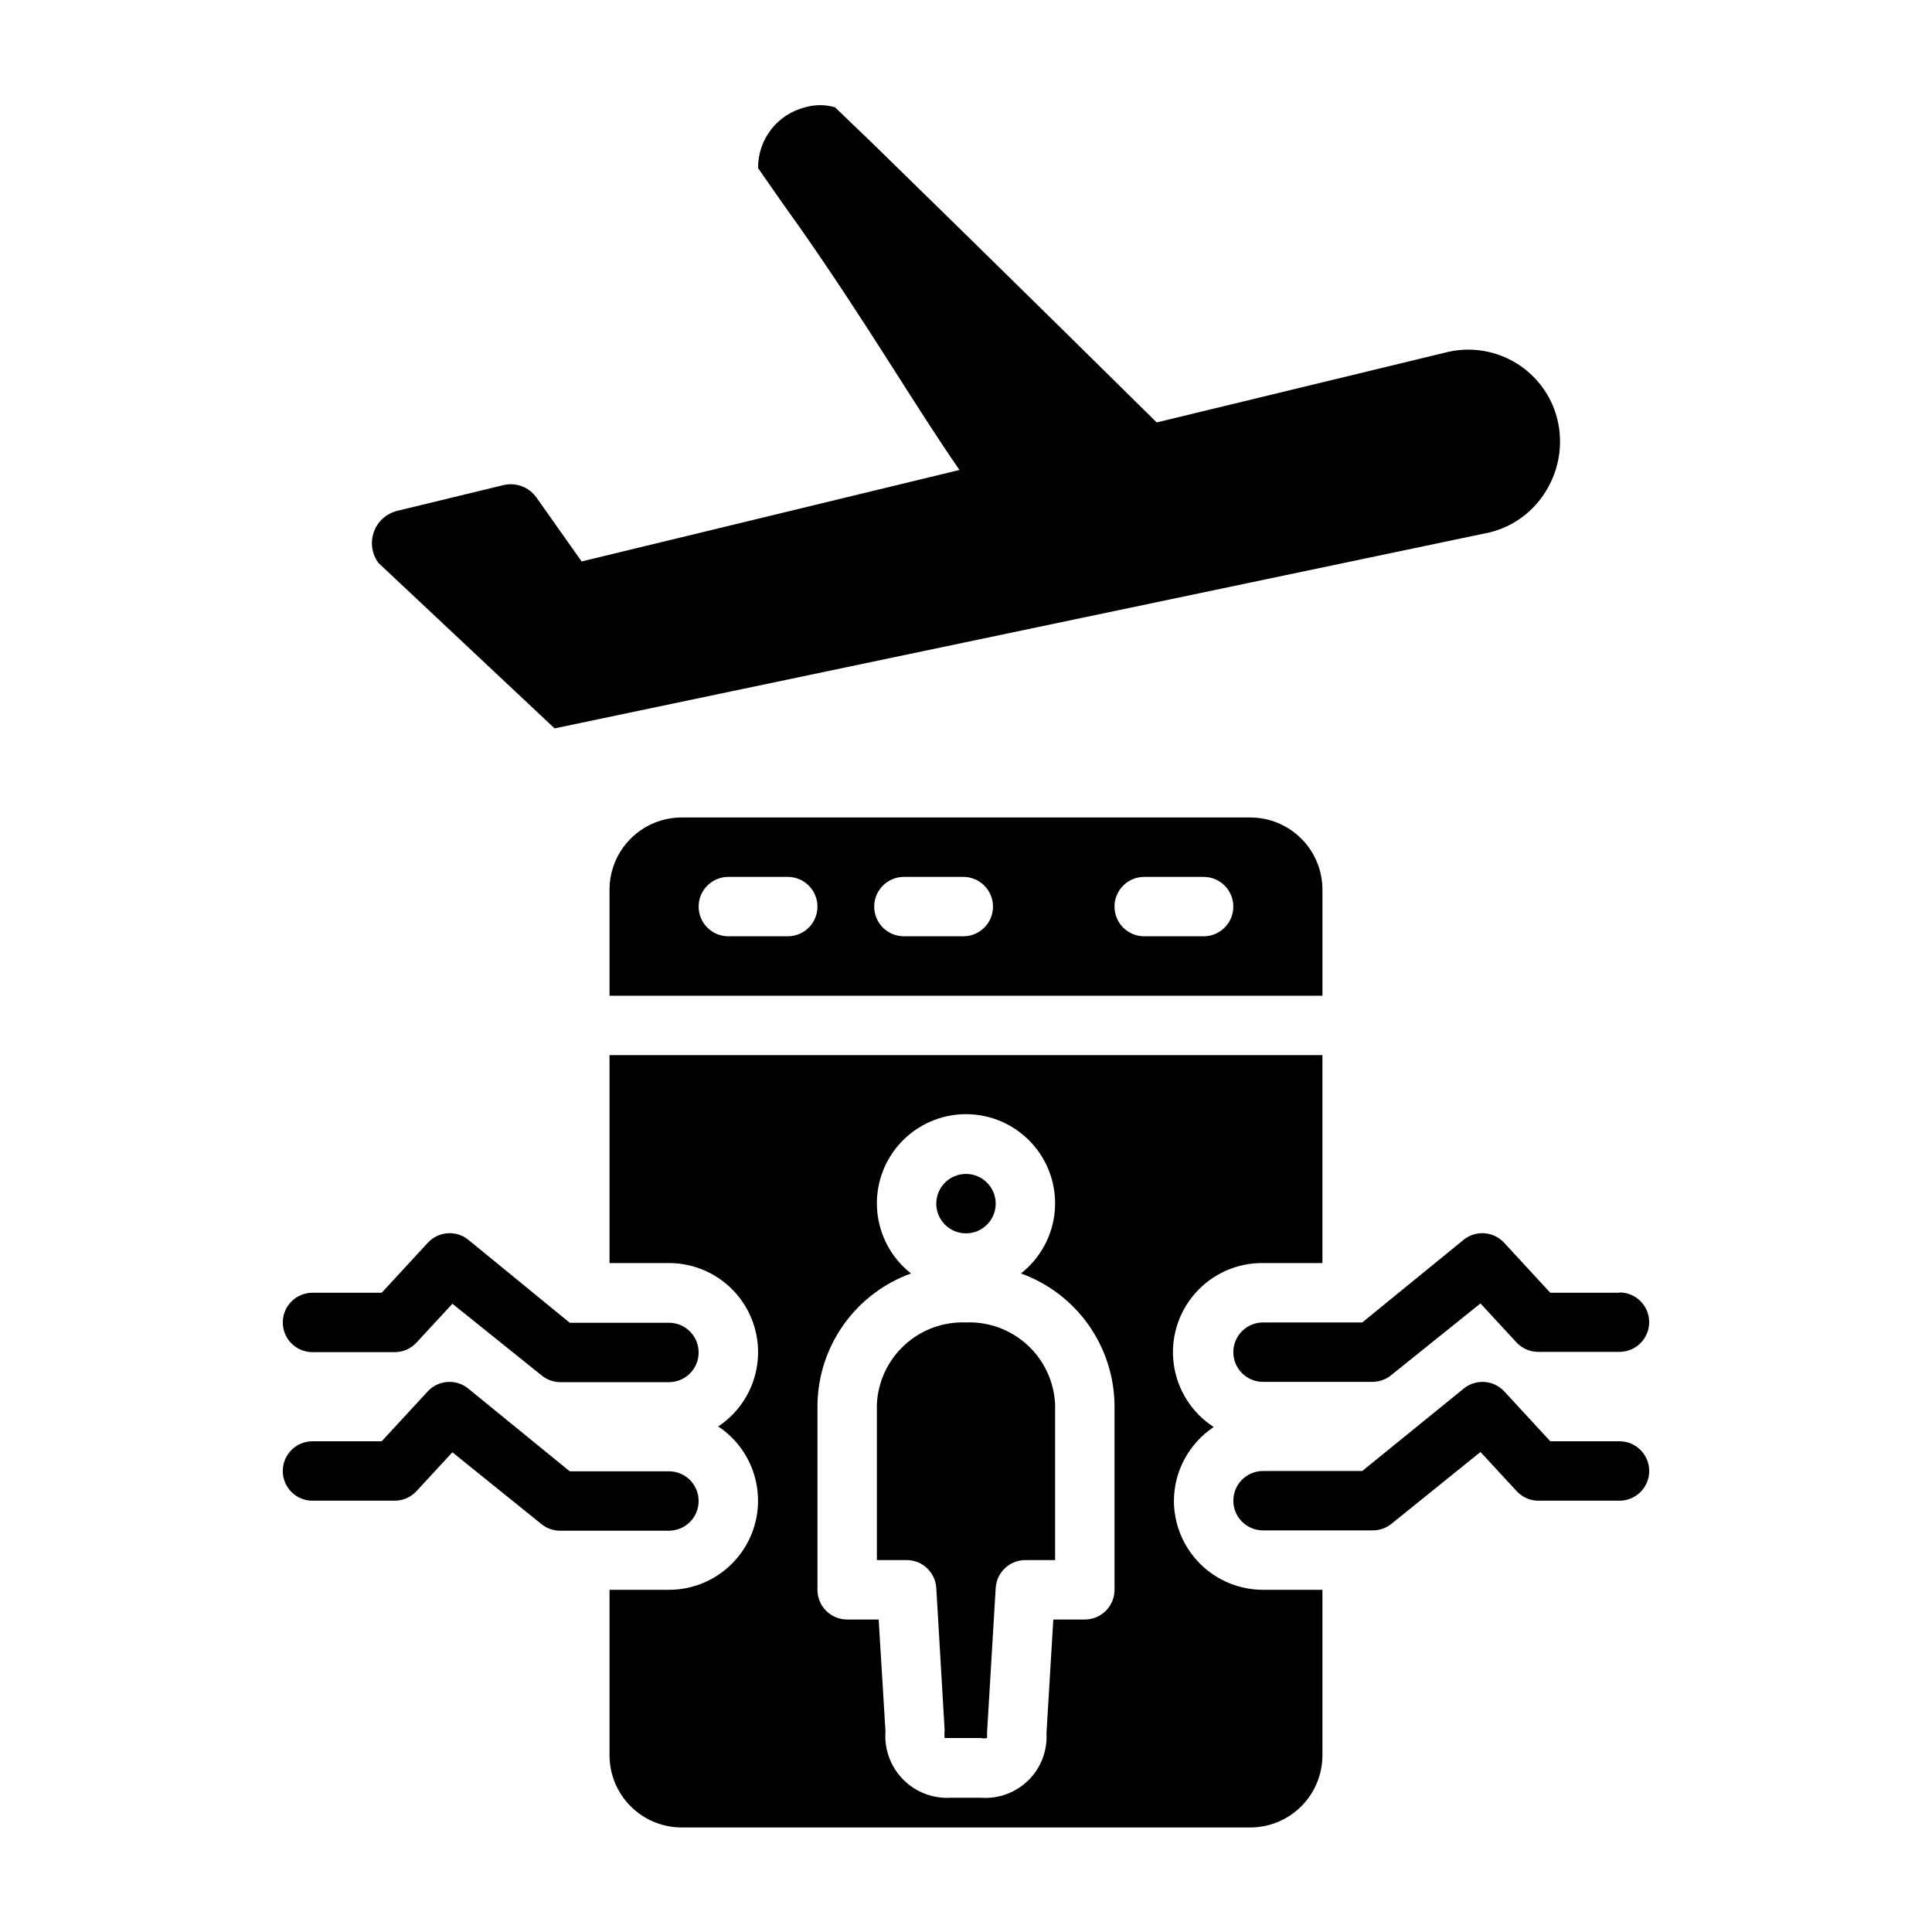<?xml version="1.0" encoding="UTF-8"?>
<!-- The Best Svg Icon site in the world: iconSvg.co, Visit us! https://iconsvg.co -->
<svg fill="#000000" width="800px" height="800px" version="1.1" viewBox="144 144 512 512" xmlns="http://www.w3.org/2000/svg">
 <g>
  <path d="m286.17 275.86c-1.965-2.781-5.422-4.09-8.738-3.305l-28.262 6.848h0.004c-2.836 0.734-5.125 2.828-6.102 5.59-0.98 2.762-0.523 5.832 1.219 8.188l46.684 43.848 247.89-51.957h-0.004c6.227-1.551 11.582-5.516 14.879-11.02 3.742-6.082 4.688-13.48 2.598-20.312-1.859-5.969-5.949-10.992-11.418-14.027-5.469-3.031-11.895-3.844-17.945-2.266l-76.438 18.5s-40.223-39.754-74.941-73.605l-10.312-9.918c-2.57-0.742-5.301-0.742-7.871 0-3.598 0.887-6.793 2.965-9.066 5.891-2.269 2.93-3.484 6.539-3.449 10.246 3.305 4.723 6.769 9.762 10.469 14.879 18.422 26.215 30.938 47.863 42.902 65.102l-100.13 24.246z"/>
  <path d="m218.94 494.46c0 2.09 0.828 4.094 2.305 5.566 1.477 1.477 3.481 2.309 5.566 2.309h21.809c2.18-0.008 4.262-0.922 5.746-2.519l9.523-10.312 23.617 18.973c1.395 1.156 3.148 1.793 4.957 1.809h28.812c4.348 0 7.871-3.523 7.871-7.871 0-4.348-3.523-7.871-7.871-7.871h-26.293l-26.844-21.965c-3.234-2.637-7.965-2.293-10.781 0.789l-12.203 13.223h-18.344c-4.348 0-7.871 3.523-7.871 7.871z"/>
  <path d="m226.81 541.7h21.809c2.18-0.008 4.262-0.918 5.746-2.519l9.523-10.312 23.617 19.051c1.406 1.129 3.156 1.738 4.957 1.73h28.812c4.348 0 7.871-3.523 7.871-7.871 0-4.348-3.523-7.871-7.871-7.871h-26.293l-26.844-21.883v-0.004c-3.215-2.656-7.945-2.348-10.781 0.711l-12.203 13.223h-18.344c-4.348 0-7.871 3.527-7.871 7.875 0 4.348 3.523 7.871 7.871 7.871z"/>
  <path d="m573.18 486.59h-18.344l-12.203-13.227 0.004 0.004c-2.82-3.082-7.551-3.426-10.785-0.789l-26.844 21.883h-26.293c-4.348 0-7.871 3.527-7.871 7.875 0 4.348 3.523 7.871 7.871 7.871h29.047c1.812-0.016 3.566-0.656 4.961-1.812l23.617-18.973 9.523 10.312v0.004c1.484 1.598 3.566 2.512 5.746 2.519h21.57c4.348 0 7.871-3.527 7.871-7.875 0-4.348-3.523-7.871-7.871-7.871z"/>
  <path d="m551.38 541.7h21.805c4.348 0 7.871-3.523 7.871-7.871 0-4.348-3.523-7.875-7.871-7.875h-18.344l-12.203-13.227 0.004 0.004c-2.84-3.059-7.57-3.367-10.785-0.711l-26.844 21.809h-26.293c-4.348 0-7.871 3.523-7.871 7.871 0 4.348 3.523 7.871 7.871 7.871h29.047c1.805 0.008 3.555-0.602 4.961-1.73l23.617-19.051 9.523 10.312c1.414 1.57 3.398 2.508 5.512 2.598z"/>
  <path d="m400 494.46c-6.012-0.234-11.867 1.922-16.293 5.992s-7.059 9.73-7.324 15.738v41.246h7.871c4.172-0.008 7.621 3.238 7.871 7.402l2.203 37.551 0.004-0.004c-0.07 0.734-0.07 1.473 0 2.207h9.602c0.543 0.137 1.113 0.137 1.652 0v-1.574l2.285-38.18c0.25-4.164 3.703-7.41 7.871-7.402h7.871v-41.246c-0.266-6.008-2.898-11.668-7.324-15.738-4.426-4.07-10.281-6.227-16.289-5.992z"/>
  <path d="m407.87 462.98c0 4.348-3.523 7.871-7.871 7.871s-7.875-3.523-7.875-7.871c0-4.348 3.527-7.875 7.875-7.875s7.871 3.527 7.871 7.875"/>
  <path d="m494.46 609.16v-43.844h-15.742c-6.262 0-12.27-2.488-16.699-6.918-4.43-4.43-6.918-10.438-6.918-16.699 0.051-7.859 4.004-15.176 10.551-19.523-5.773-3.727-9.637-9.789-10.582-16.598-0.945-6.809 1.125-13.688 5.668-18.848 4.543-5.16 11.105-8.082 17.98-8.008h15.742v-55.105h-188.93v55.105h15.742c6.812-0.004 13.293 2.934 17.781 8.059 4.488 5.125 6.543 11.938 5.641 18.688-0.902 6.754-4.676 12.785-10.352 16.551 6.59 4.379 10.551 11.766 10.547 19.68 0 6.262-2.488 12.27-6.918 16.699-4.43 4.43-10.434 6.918-16.699 6.918h-15.742v43.848-0.004c0 5.074 2.016 9.941 5.602 13.527 3.586 3.59 8.453 5.606 13.527 5.606h150.67c5.074 0 9.941-2.016 13.527-5.606 3.59-3.586 5.602-8.453 5.602-13.527zm-55.102-43.844c0 2.086-0.832 4.09-2.305 5.566-1.477 1.477-3.481 2.305-5.566 2.305h-8.348l-1.812 30.148h0.004c0.262 4.664-1.496 9.211-4.828 12.484-3.332 3.269-7.914 4.945-12.57 4.598h-7.871c-4.731 0.309-9.363-1.445-12.699-4.812-3.336-3.367-5.051-8.016-4.699-12.742l-1.809-29.676h-8.344c-4.348 0-7.875-3.523-7.875-7.871v-49.121c0.125-7.621 2.562-15.023 6.992-21.223 4.43-6.203 10.641-10.906 17.805-13.496-5.188-4.066-8.445-10.117-8.973-16.688-0.531-6.574 1.707-13.07 6.18-17.914 4.469-4.848 10.766-7.606 17.359-7.606s12.887 2.758 17.355 7.606c4.473 4.844 6.715 11.34 6.184 17.914-0.531 6.57-3.785 12.621-8.977 16.688 7.168 2.59 13.379 7.293 17.809 13.496 4.426 6.199 6.863 13.602 6.988 21.223z"/>
  <path d="m324.66 360.64c-5.074 0-9.941 2.016-13.527 5.606-3.586 3.586-5.602 8.453-5.602 13.523v28.105h188.93v-28.105c0-5.07-2.012-9.938-5.602-13.523-3.586-3.59-8.453-5.606-13.527-5.606zm28.102 31.488h-15.742c-4.348 0-7.875-3.523-7.875-7.871s3.527-7.871 7.875-7.871h15.742c4.348 0 7.871 3.523 7.871 7.871s-3.523 7.871-7.871 7.871zm46.523 0h-15.742c-4.348 0-7.871-3.523-7.871-7.871s3.523-7.871 7.871-7.871h15.742c4.348 0 7.871 3.523 7.871 7.871s-3.523 7.871-7.871 7.871zm63.688 0h-15.746c-4.348 0-7.871-3.523-7.871-7.871s3.523-7.871 7.871-7.871h15.746c4.348 0 7.871 3.523 7.871 7.871s-3.523 7.871-7.871 7.871z"/>
 </g>
</svg>